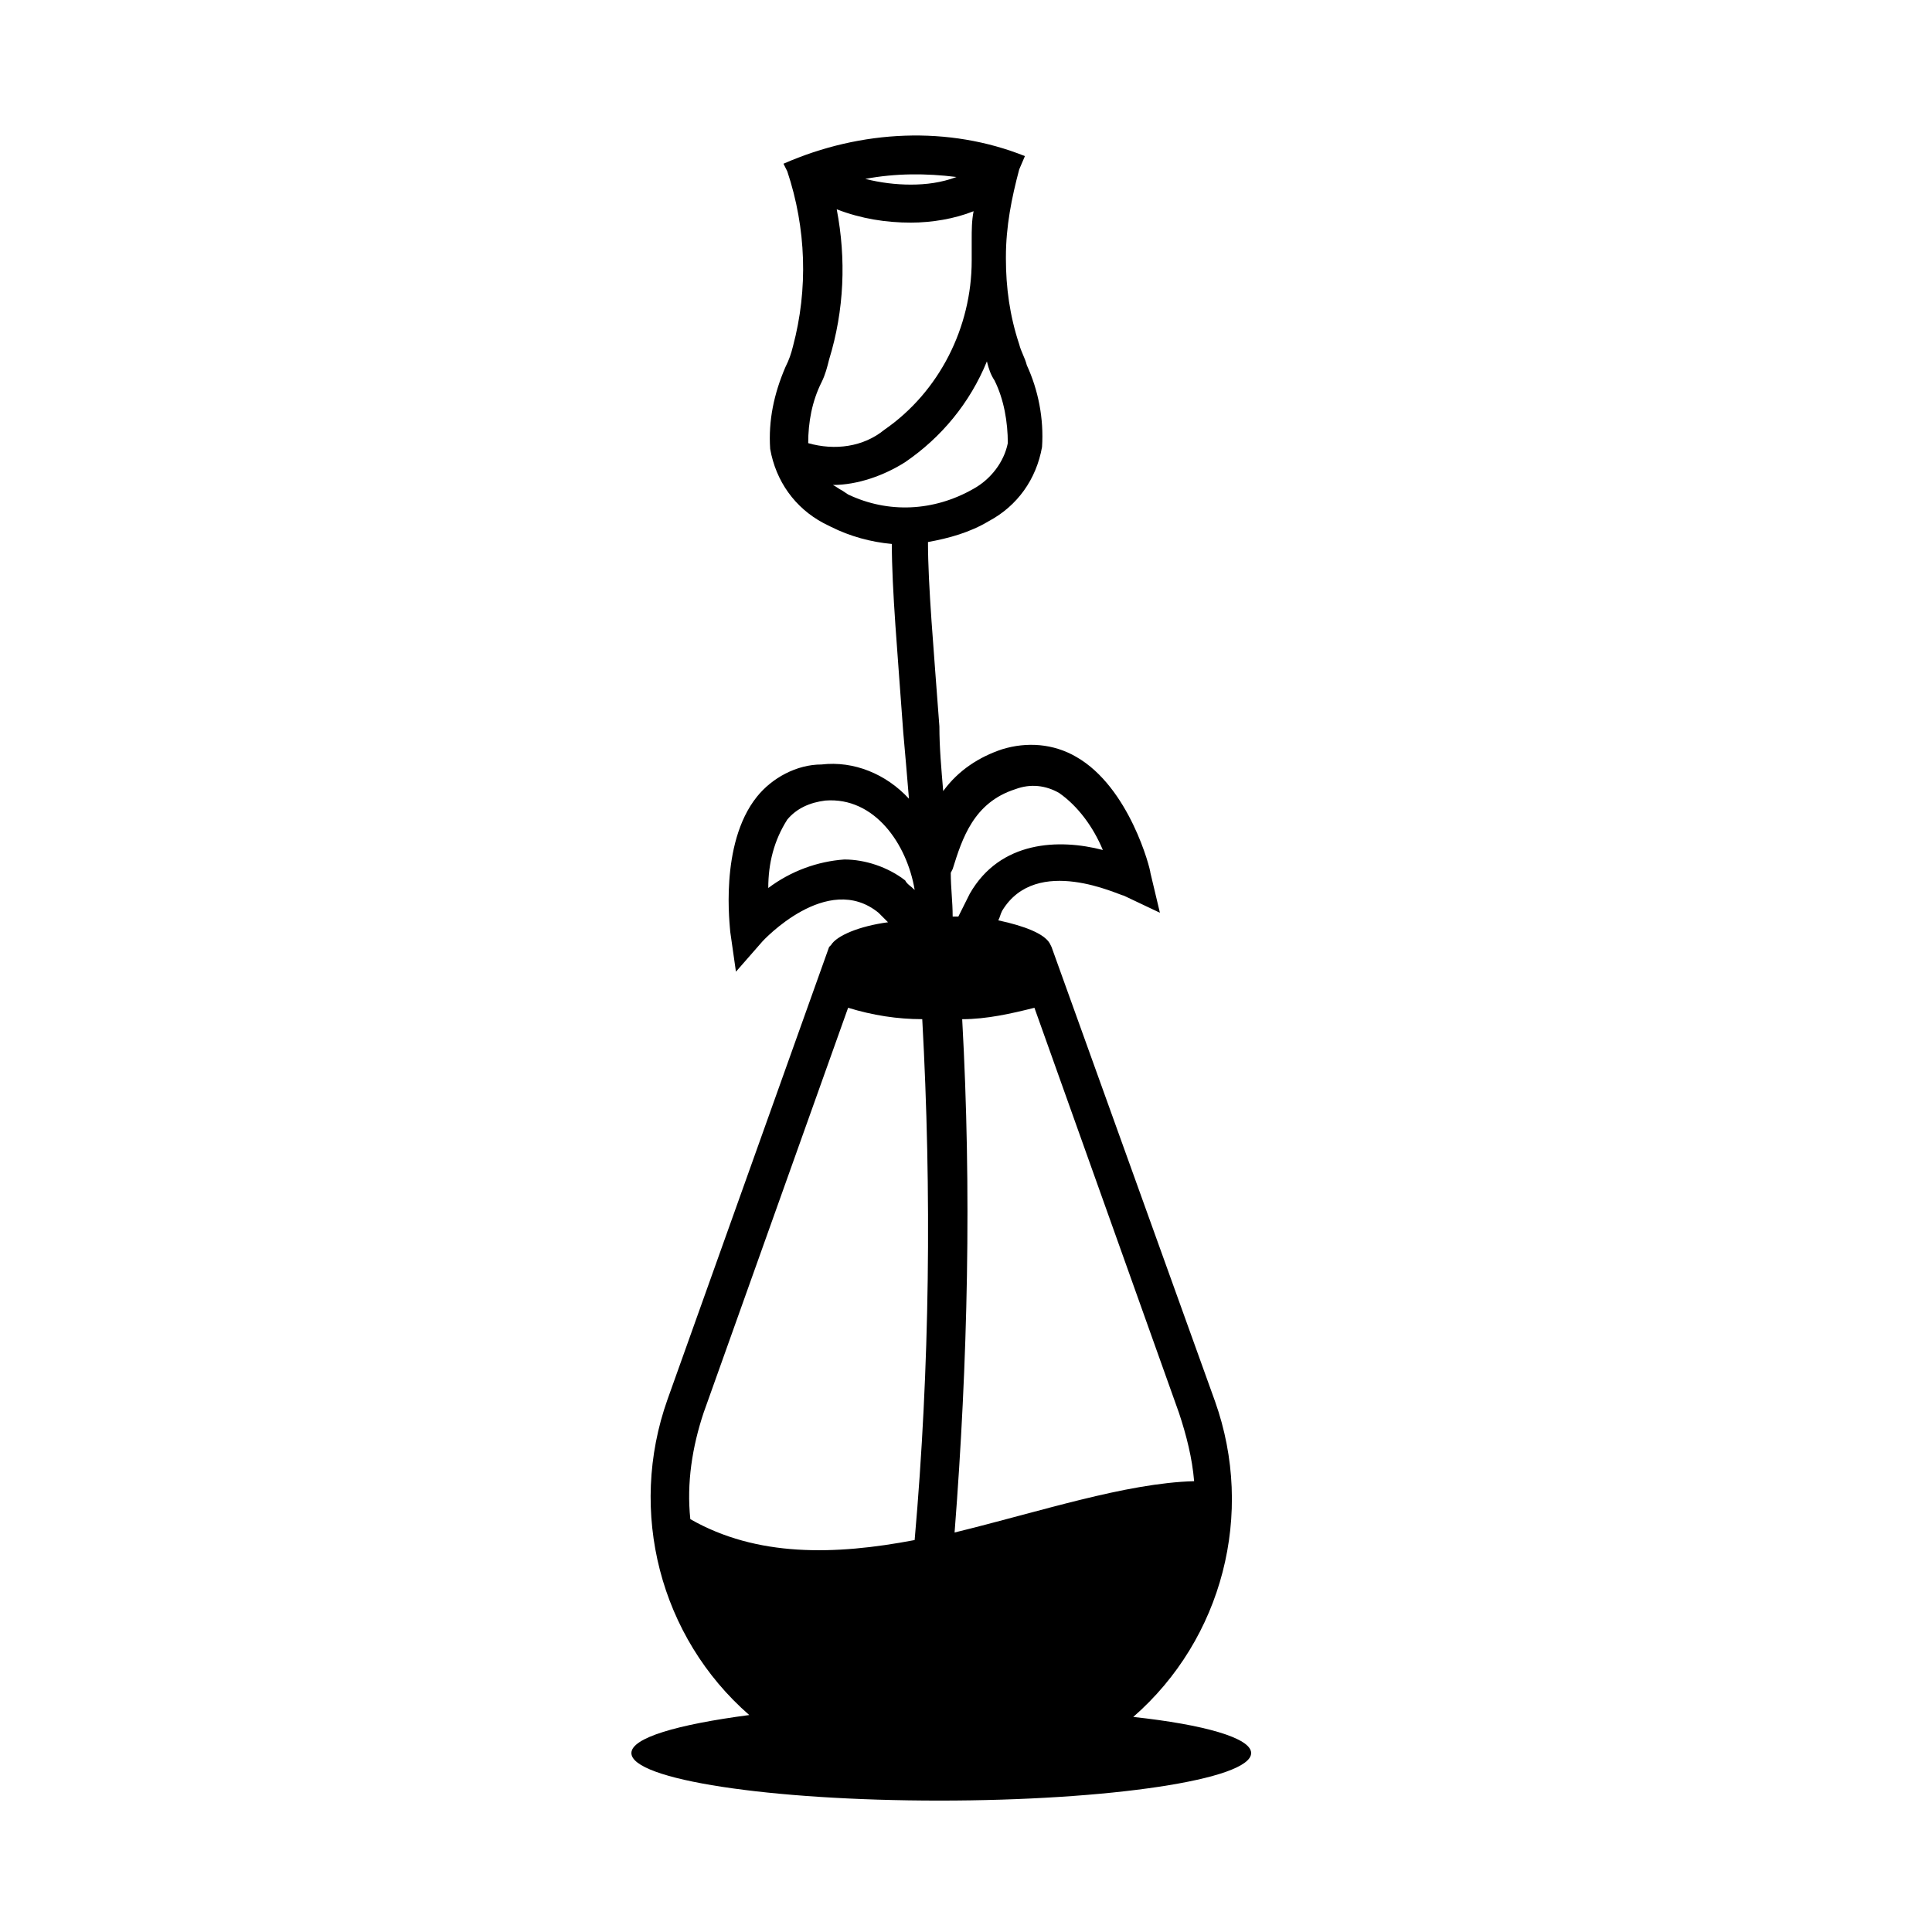 <?xml version="1.0" encoding="UTF-8"?>
<!-- Uploaded to: SVG Find, www.svgrepo.com, Generator: SVG Find Mixer Tools -->
<svg fill="#000000" width="800px" height="800px" version="1.1" viewBox="144 144 512 512" xmlns="http://www.w3.org/2000/svg">
 <path d="m444.33 599c23.68-20.656 32.242-53.906 21.664-83.633l-43.324-120.41-0.504-1.008c-1.512-2.519-6.551-4.535-13.602-6.047 0.504-1.008 0.504-1.512 1.008-2.519 9.07-15.113 31.234-4.031 32.242-4.031l9.574 4.535-2.519-10.578c0-1.008-5.543-22.672-19.648-30.73-6.047-3.527-13.098-4.031-19.648-2.016-6.047 2.016-11.586 5.543-15.617 11.082-0.504-6.047-1.008-11.586-1.008-17.129-1.512-20.656-3.023-37.281-3.023-48.871 5.543-1.008 11.082-2.519 16.121-5.543 7.559-4.031 12.594-11.082 14.105-19.648 0.504-7.559-1.008-15.113-4.031-21.664-0.504-2.016-1.512-3.527-2.016-5.543-2.519-7.559-3.527-15.113-3.527-22.672v-0.504c0-8.062 1.512-15.617 3.527-23.176l1.512-3.527c-20.152-8.055-43.328-7.047-63.984 2.019l1.008 2.016c5.039 15.113 5.543 31.234 1.512 46.352-0.504 2.016-1.008 3.527-2.016 5.543-3.023 7.055-4.535 14.105-4.031 21.664 1.512 8.566 6.551 15.617 14.105 19.648l2.016 1.008c5.039 2.519 10.578 4.031 16.121 4.535 0 12.09 1.512 28.719 3.023 49.879 0.504 5.543 1.008 11.586 1.512 17.633-6.047-6.551-14.609-10.078-23.176-9.07-6.551 0-13.098 3.527-17.129 8.566-10.078 12.594-7.055 34.762-7.055 35.77l1.512 10.578 7.055-8.062s17.129-18.641 30.73-7.559c1.008 1.008 1.512 1.512 2.519 2.519-7.559 1.008-13.602 3.527-15.113 6.047l-0.504 0.504-42.824 119.91c-10.578 29.727-2.016 62.977 21.664 83.633-19.145 2.519-31.234 6.047-31.234 10.078 0 7.055 36.777 12.594 81.617 12.594 44.84 0 82.625-5.543 82.625-12.598 0-4.027-12.594-7.555-31.238-9.57zm16.125-62.473c-18.137 0.504-40.809 8.062-63.48 13.602 3.527-45.344 4.535-90.688 2.016-136.03 6.551 0 13.098-1.512 19.145-3.023l38.289 107.31c2.016 6.047 3.527 12.09 4.031 18.137zm-63.984-162.23c2.519-8.062 5.543-17.633 16.625-21.16 4.031-1.512 8.062-1.008 11.586 1.008 5.039 3.527 9.07 9.07 11.586 15.113-11.586-3.023-27.207-2.519-35.266 11.586-1.008 2.016-2.016 4.031-3.023 6.047h-1.512c0-4.031-0.504-7.559-0.504-11.586zm1.008-183.39c-4.031 1.512-8.062 2.016-12.09 2.016-4.031 0-8.062-0.504-12.09-1.512 8.059-1.512 16.117-1.512 24.18-0.504zm-39.297 70.531c0-5.543 1.008-11.082 3.527-16.121 1.008-2.016 1.512-4.031 2.016-6.047 4.031-13.098 4.535-26.703 2.016-39.801 6.551 2.519 13.098 3.527 19.648 3.527 5.543 0 11.586-1.008 16.625-3.023-0.504 2.519-0.504 5.039-0.504 7.559v2.016 3.527c0 17.633-8.566 34.762-23.176 44.84-5.543 4.531-13.102 5.539-20.152 3.523zm10.578 13.605-1.512-1.008c-1.008-0.504-1.512-1.008-2.519-1.512 6.551 0 13.602-2.519 19.145-6.047 9.574-6.551 17.129-15.617 21.664-26.703 0.504 2.016 1.008 3.527 2.016 5.039 2.519 5.039 3.527 11.082 3.527 16.625-1.008 5.039-4.535 9.574-9.07 12.09-10.578 6.051-22.668 6.555-33.25 1.516zm-1.008 96.73c-7.055 0.504-14.105 3.023-20.152 7.559 0-6.551 1.512-12.594 5.039-18.137 2.519-3.023 6.047-4.535 10.078-5.039 13.098-1.008 21.664 11.586 23.68 23.68-1.008-1.008-2.016-1.512-2.519-2.519-4.535-3.527-10.582-5.543-16.125-5.543zm-40.809 174.82c-1.008-9.574 0.504-19.145 3.527-28.215l38.289-107.31c6.551 2.016 13.098 3.023 19.648 3.023 2.519 45.848 2.016 92.195-2.016 138.04-21.16 4.035-41.816 4.539-59.449-5.539z"/>
</svg>